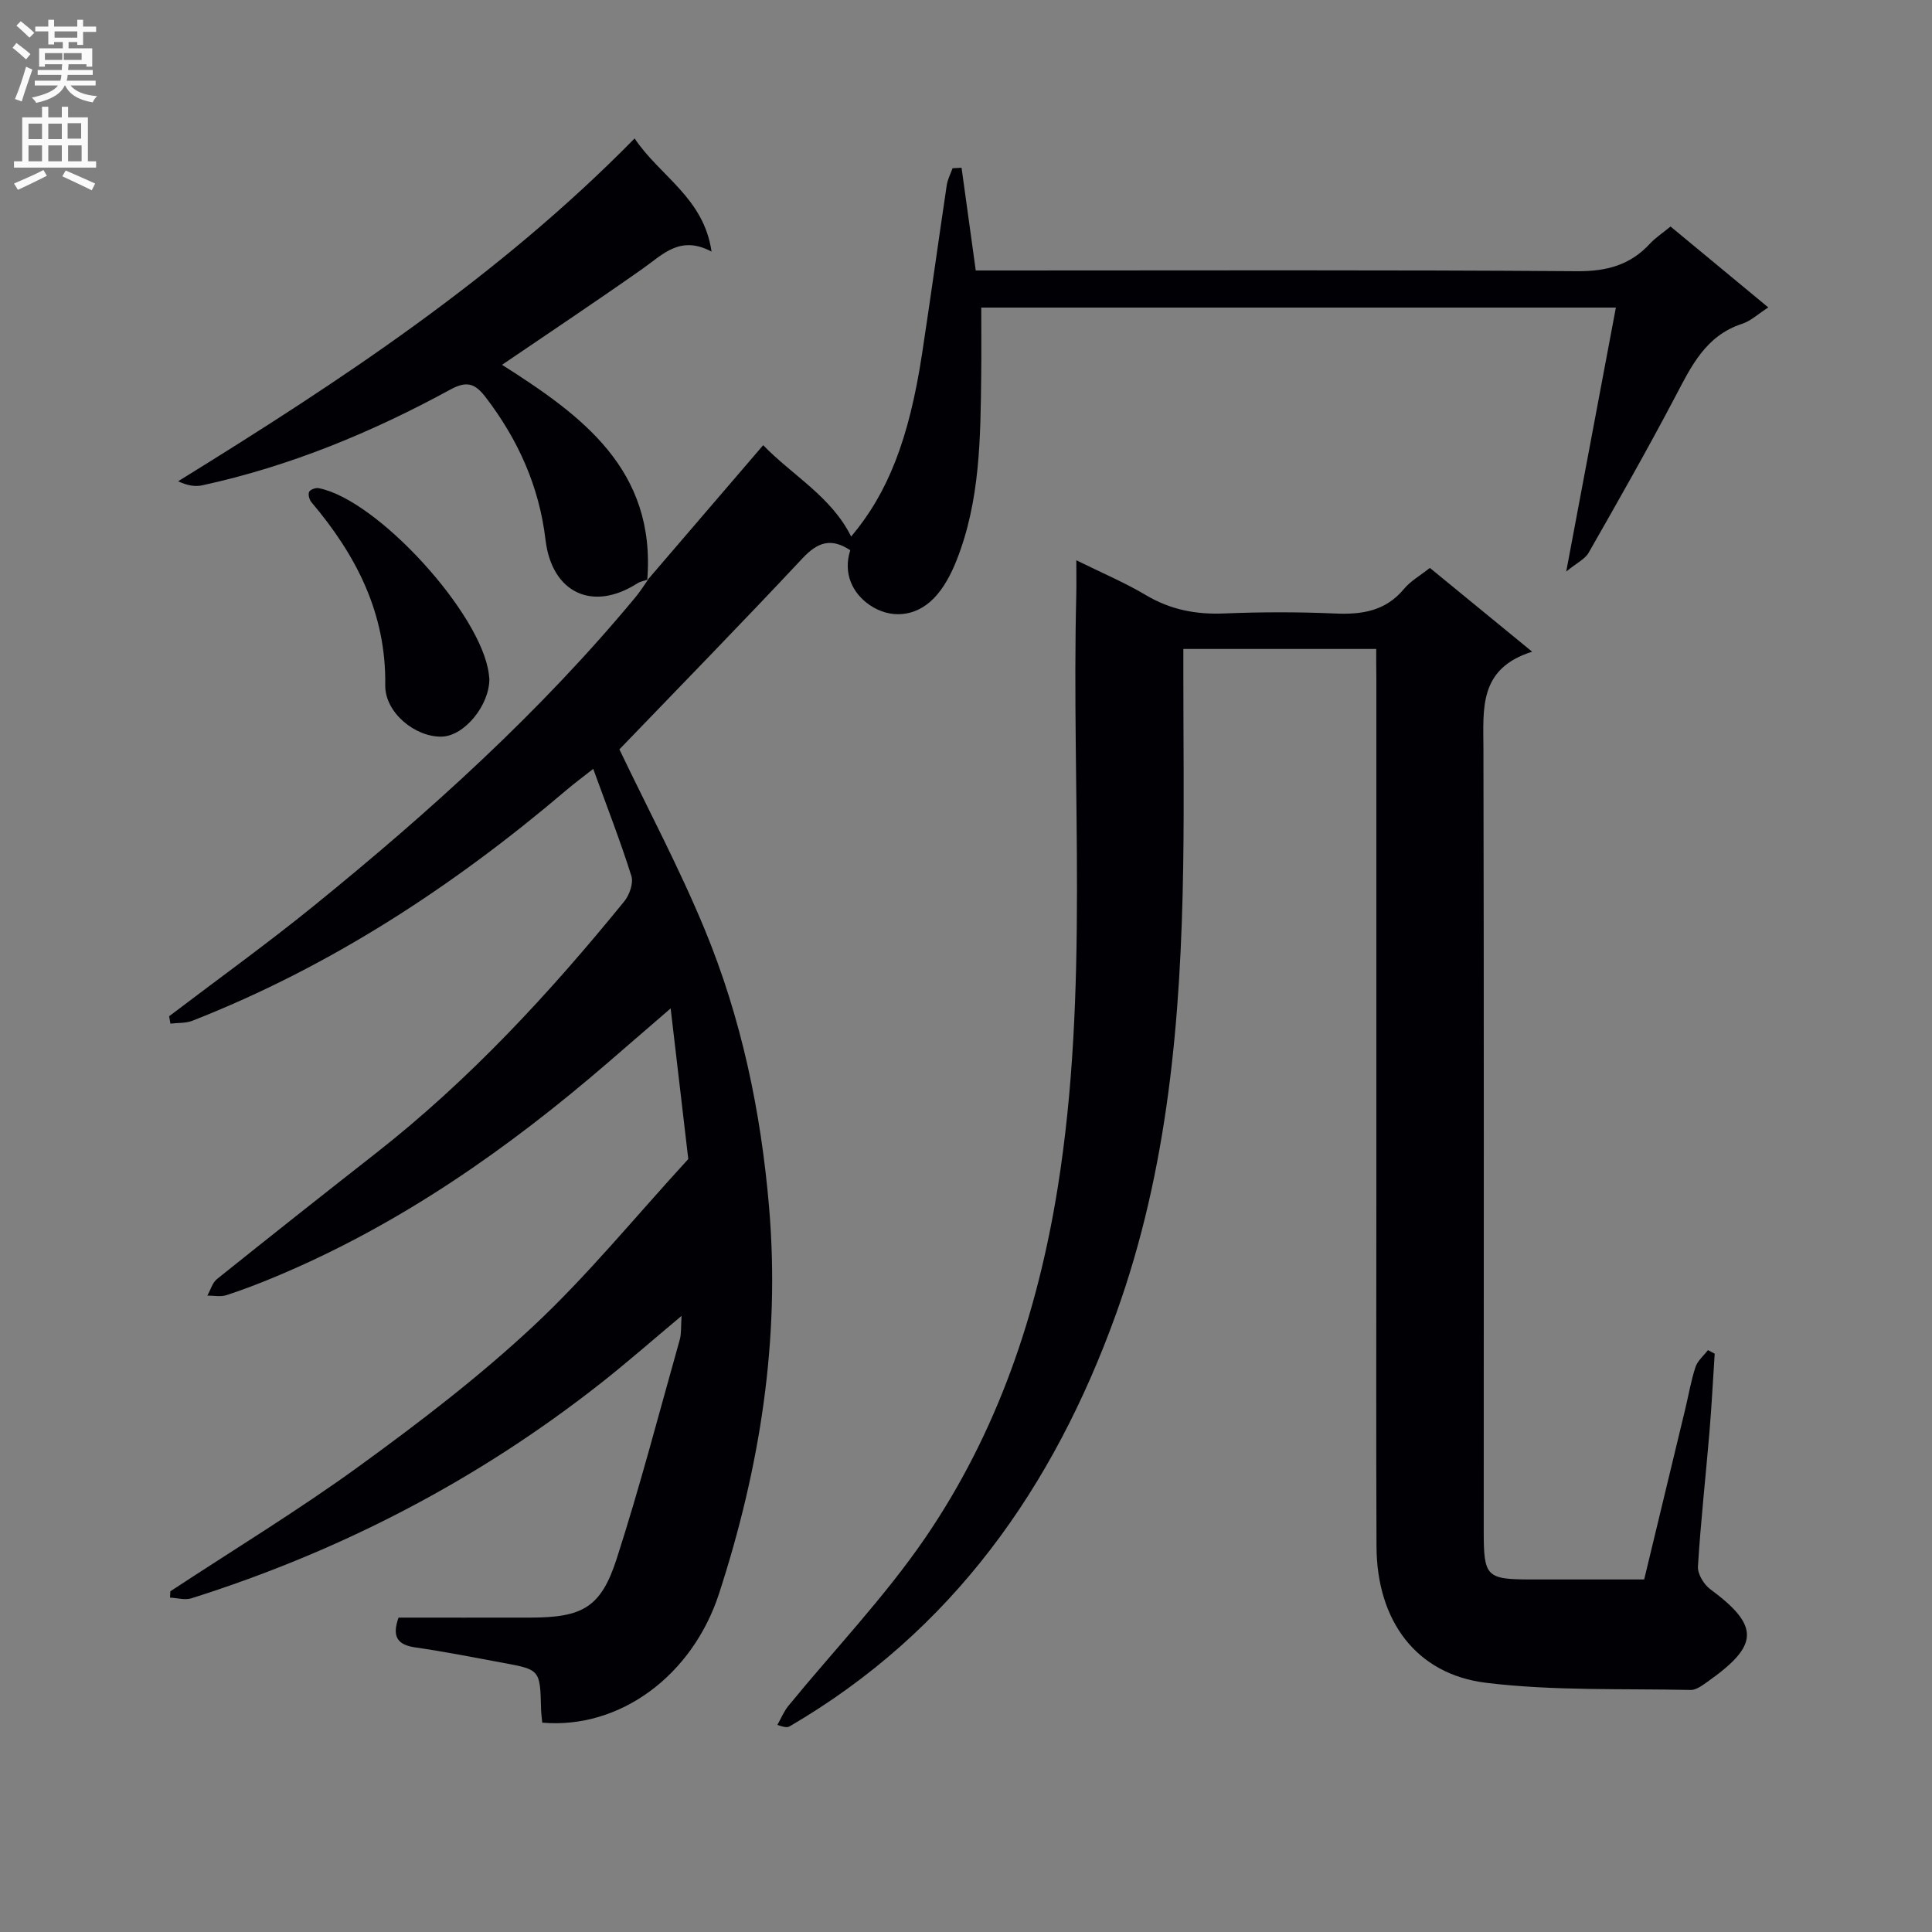 <svg enable-background="new 0 0 400 400" viewBox="0 0 400 400" xmlns="http://www.w3.org/2000/svg"><rect x="0" y="0" width="400" height="400" fill="#808080" stroke="none"/><g fill="#010105"><path d="m134 120.15c7.89-9.2 15.79-18.4 24.01-27.98 6.04 6.26 14.12 10.64 18.21 18.92 7.58-8.98 11.98-20.13 14.67-37.76 1.78-11.65 3.38-23.32 5.12-34.97.18-1.21.79-2.35 1.21-3.53.62-.03 1.24-.07 1.86-.1.96 6.93 1.91 13.85 2.94 21.27h5.51c39.66 0 79.33-.14 118.99.15 6.13.04 10.98-1.26 15.08-5.7 1.11-1.2 2.53-2.13 4.27-3.55 6.64 5.5 13.24 10.96 20.24 16.75-2.1 1.34-3.63 2.81-5.44 3.4-7.54 2.45-10.52 8.79-13.85 15.12-5.73 10.89-11.81 21.58-17.91 32.27-.76 1.33-2.47 2.11-4.64 3.89 3.61-19.19 6.9-36.69 10.28-54.65-44.5 0-87.92 0-131.39 0 0 4.79.04 9.38-.01 13.96-.15 12.99-.21 26.01-5.09 38.34-1.13 2.85-2.66 5.81-4.78 7.95-3.8 3.85-8.97 4.22-13.19 1.36-3.54-2.4-5.61-6.54-4.05-11.37-3.99-2.63-6.76-1.67-9.88 1.66-12.61 13.47-25.51 26.67-37.92 39.57 5.82 12.18 12.38 24.49 17.68 37.32 7.57 18.34 11.62 37.6 13.31 57.45 2.34 27.48-1.9 53.95-10.34 79.96-5.51 17.01-20.53 28.16-36.62 26.78-.08-.92-.23-1.88-.25-2.84-.2-8.1-.19-8.13-7.88-9.55-6.04-1.12-12.07-2.31-18.15-3.19-3.7-.53-4.88-2.21-3.48-6.17 8.97 0 18.1.02 27.23 0 10.87-.02 14.68-2.06 17.95-12.22 4.82-14.96 8.78-30.2 13.05-45.34.35-1.25.22-2.64.37-4.91-5.95 4.97-11.23 9.62-16.75 13.96-25.49 20.06-53.83 34.75-84.73 44.51-1.33.42-2.94-.07-4.42-.14.02-.44.04-.88.06-1.31 13.05-8.59 26.44-16.72 39.07-25.89 12.49-9.07 24.85-18.52 36.12-29.05 11.2-10.47 20.96-22.47 32.04-34.55-1.07-9.18-2.28-19.52-3.65-31.19-4.97 4.29-8.89 7.68-12.81 11.07-20.89 18.04-43.3 33.73-68.91 44.44-3.37 1.41-6.78 2.73-10.25 3.86-1.2.39-2.63.08-3.95.09.65-1.16 1.04-2.66 2-3.43 10.91-8.75 21.88-17.42 32.88-26.04 19.39-15.19 35.97-33.14 51.45-52.17 1.07-1.32 1.92-3.77 1.46-5.24-2.29-7.26-5.06-14.37-7.9-22.17-2.11 1.66-3.91 2.99-5.6 4.43-23.35 19.86-48.71 36.46-77.37 47.71-1.39.55-3.04.41-4.57.6-.09-.51-.17-1.02-.26-1.53 10.03-7.63 20.28-15 30.06-22.94 23.95-19.44 46.8-40.06 66.55-63.89.94-1.14 1.72-2.4 2.58-3.61z"/><path d="m284.93 134.36c-13.64 0-26.43 0-39.93 0v5.45c0 13.16.17 26.33-.03 39.49-.49 31.51-3.11 62.77-13.89 92.69-12.95 35.95-33.9 65.76-67.56 85.41-.4.23-.86.33-2.57-.28.76-1.33 1.34-2.8 2.29-3.96 9.47-11.57 19.9-22.47 28.31-34.75 14.92-21.81 23.25-46.41 27.44-72.53 6.52-40.74 2.83-81.76 3.84-122.65.05-2.12.01-4.25.01-7.23 5.29 2.61 10.03 4.61 14.4 7.21 5.08 3.02 10.34 4.04 16.18 3.8 7.65-.31 15.34-.33 22.99.01 5.61.25 10.47-.51 14.29-5.11 1.34-1.62 3.31-2.72 5.34-4.33 6.8 5.57 13.55 11.09 21.18 17.35-11.12 3.47-10.11 11.83-10.09 20.13.12 53.99.06 107.99.06 161.98 0 9.41.53 9.96 9.8 9.97 7.66.01 15.31 0 23.42 0 2.85-11.84 5.68-23.55 8.5-35.27.7-2.9 1.19-5.87 2.12-8.7.43-1.31 1.69-2.35 2.58-3.51.47.24.93.49 1.4.73-.36 5.43-.63 10.86-1.09 16.28-.78 9.27-1.81 18.52-2.38 27.79-.09 1.53 1.21 3.7 2.53 4.68 10.5 7.74 9.97 11.74-.55 19.18-1.05.74-2.33 1.72-3.48 1.7-14.12-.31-28.36.22-42.33-1.48-14.55-1.77-22.66-12.9-22.72-28.24-.1-23.66-.03-47.33-.03-70.99 0-36.33 0-72.66 0-108.99-.03-1.8-.03-3.59-.03-5.83z"/><path d="m134.17 119.98c-.74.26-1.57.39-2.22.8-9.29 5.95-17.71 1.95-19.01-9.03-1.3-11.01-5.66-20.71-12.37-29.48-2.17-2.84-3.87-3.51-7.34-1.61-16.23 8.85-33.22 15.88-51.35 19.82-1.5.33-3.14.04-5-.84 33.59-20.75 66.27-42.23 94.51-70.98 5.24 7.85 14.31 12.26 15.93 23.43-6.5-3.46-10.07.58-14.21 3.5-9.63 6.79-19.45 13.32-29.17 19.94 16.4 10.42 31.94 21.65 30.06 44.62 0 0 .17-.17.17-.17z"/><path d="m101.32 140.56c.01 5.5-5.19 11.82-9.84 11.95-5.48.15-11.8-4.95-11.72-10.65.21-14.89-6.01-26.93-15.28-37.88-.44-.52-.73-1.6-.48-2.14.22-.48 1.35-.89 1.97-.77 12.1 2.31 33.71 25.99 35.24 38.51.03.32.07.65.11.98z"/></g><path d="m2.6 9.9.8-1c.9.7 1.9 1.4 2.9 2.3l-.9 1.1c-1.1-1-2-1.8-2.8-2.4zm.5 10.6c.9-2.1 1.6-4.3 2.3-6.7.4.2.8.4 1.3.6-.7 2.1-1.5 4.3-2.2 6.6zm.3-15.2.9-.9c1 .8 2 1.6 2.8 2.4l-1 1c-.9-.9-1.8-1.7-2.7-2.5zm12.6-1.2h1.2v1.4h2.7v1.1h-2.7v2.7h-1.2v-.6h-1.8v1.3h4.9v3.8h-1.2v-.5h-3.7c0 .4-.1.9-.1 1.2h5.1v1h-5.2c0 .5-.1.9-.2 1.2h6v1h-5.2c1.1 1.3 2.9 2 5.5 2.2-.4.4-.7.8-.9 1.3-2.9-.5-4.8-1.6-5.7-3.5h-.1c-.8 1.7-2.7 2.9-5.9 3.6-.2-.4-.6-.8-.9-1.1 2.8-.6 4.6-1.4 5.4-2.5h-4.8v-1h5.3c.1-.3.2-.7.2-1.2h-4.9v-1h5c0-.4 0-.8.1-1.2h-3.6v.5h-1.2v-3.8h4.9v-1.3h-1.8v.5h-1.2v-2.7h-2.7v-1h2.7v-1.4h1.2v1.4h4.8zm-6.7 8.3h3.6c0-.4 0-.9 0-1.4h-3.6zm1.9-4.6h4.8v-1.3h-4.7v1.3zm6.7 3.2h-4.7v1.4h3.7v-1.4z" fill="#fbfafa"/><path d="m8.7 22.1h1.3v2.2h2.8v-2.2h1.3v2.2h4.1v9.1h1.7v1.3h-17v-1.3h1.7v-9.1h4.1zm.3 13.1.7 1.2c-1.8.9-3.8 1.9-6 2.9-.2-.4-.5-.8-.8-1.3 2.3-1 4.4-1.9 6.1-2.8zm-3.1-6.4h2.8v-3.2h-2.8zm0 4.6h2.8v-3.3h-2.8zm4.1-4.6h2.8v-3.2h-2.8zm0 4.6h2.8v-3.3h-2.8zm3.6 1.9c2.1.9 4.1 1.8 6.1 2.7l-.7 1.4c-2.2-1.1-4.2-2-6.1-2.9zm3.2-9.8h-2.8v3.2h2.8v-3.1zm-2.7 7.9h2.8v-3.3h-2.8z" fill="#fbfafa"/></svg>